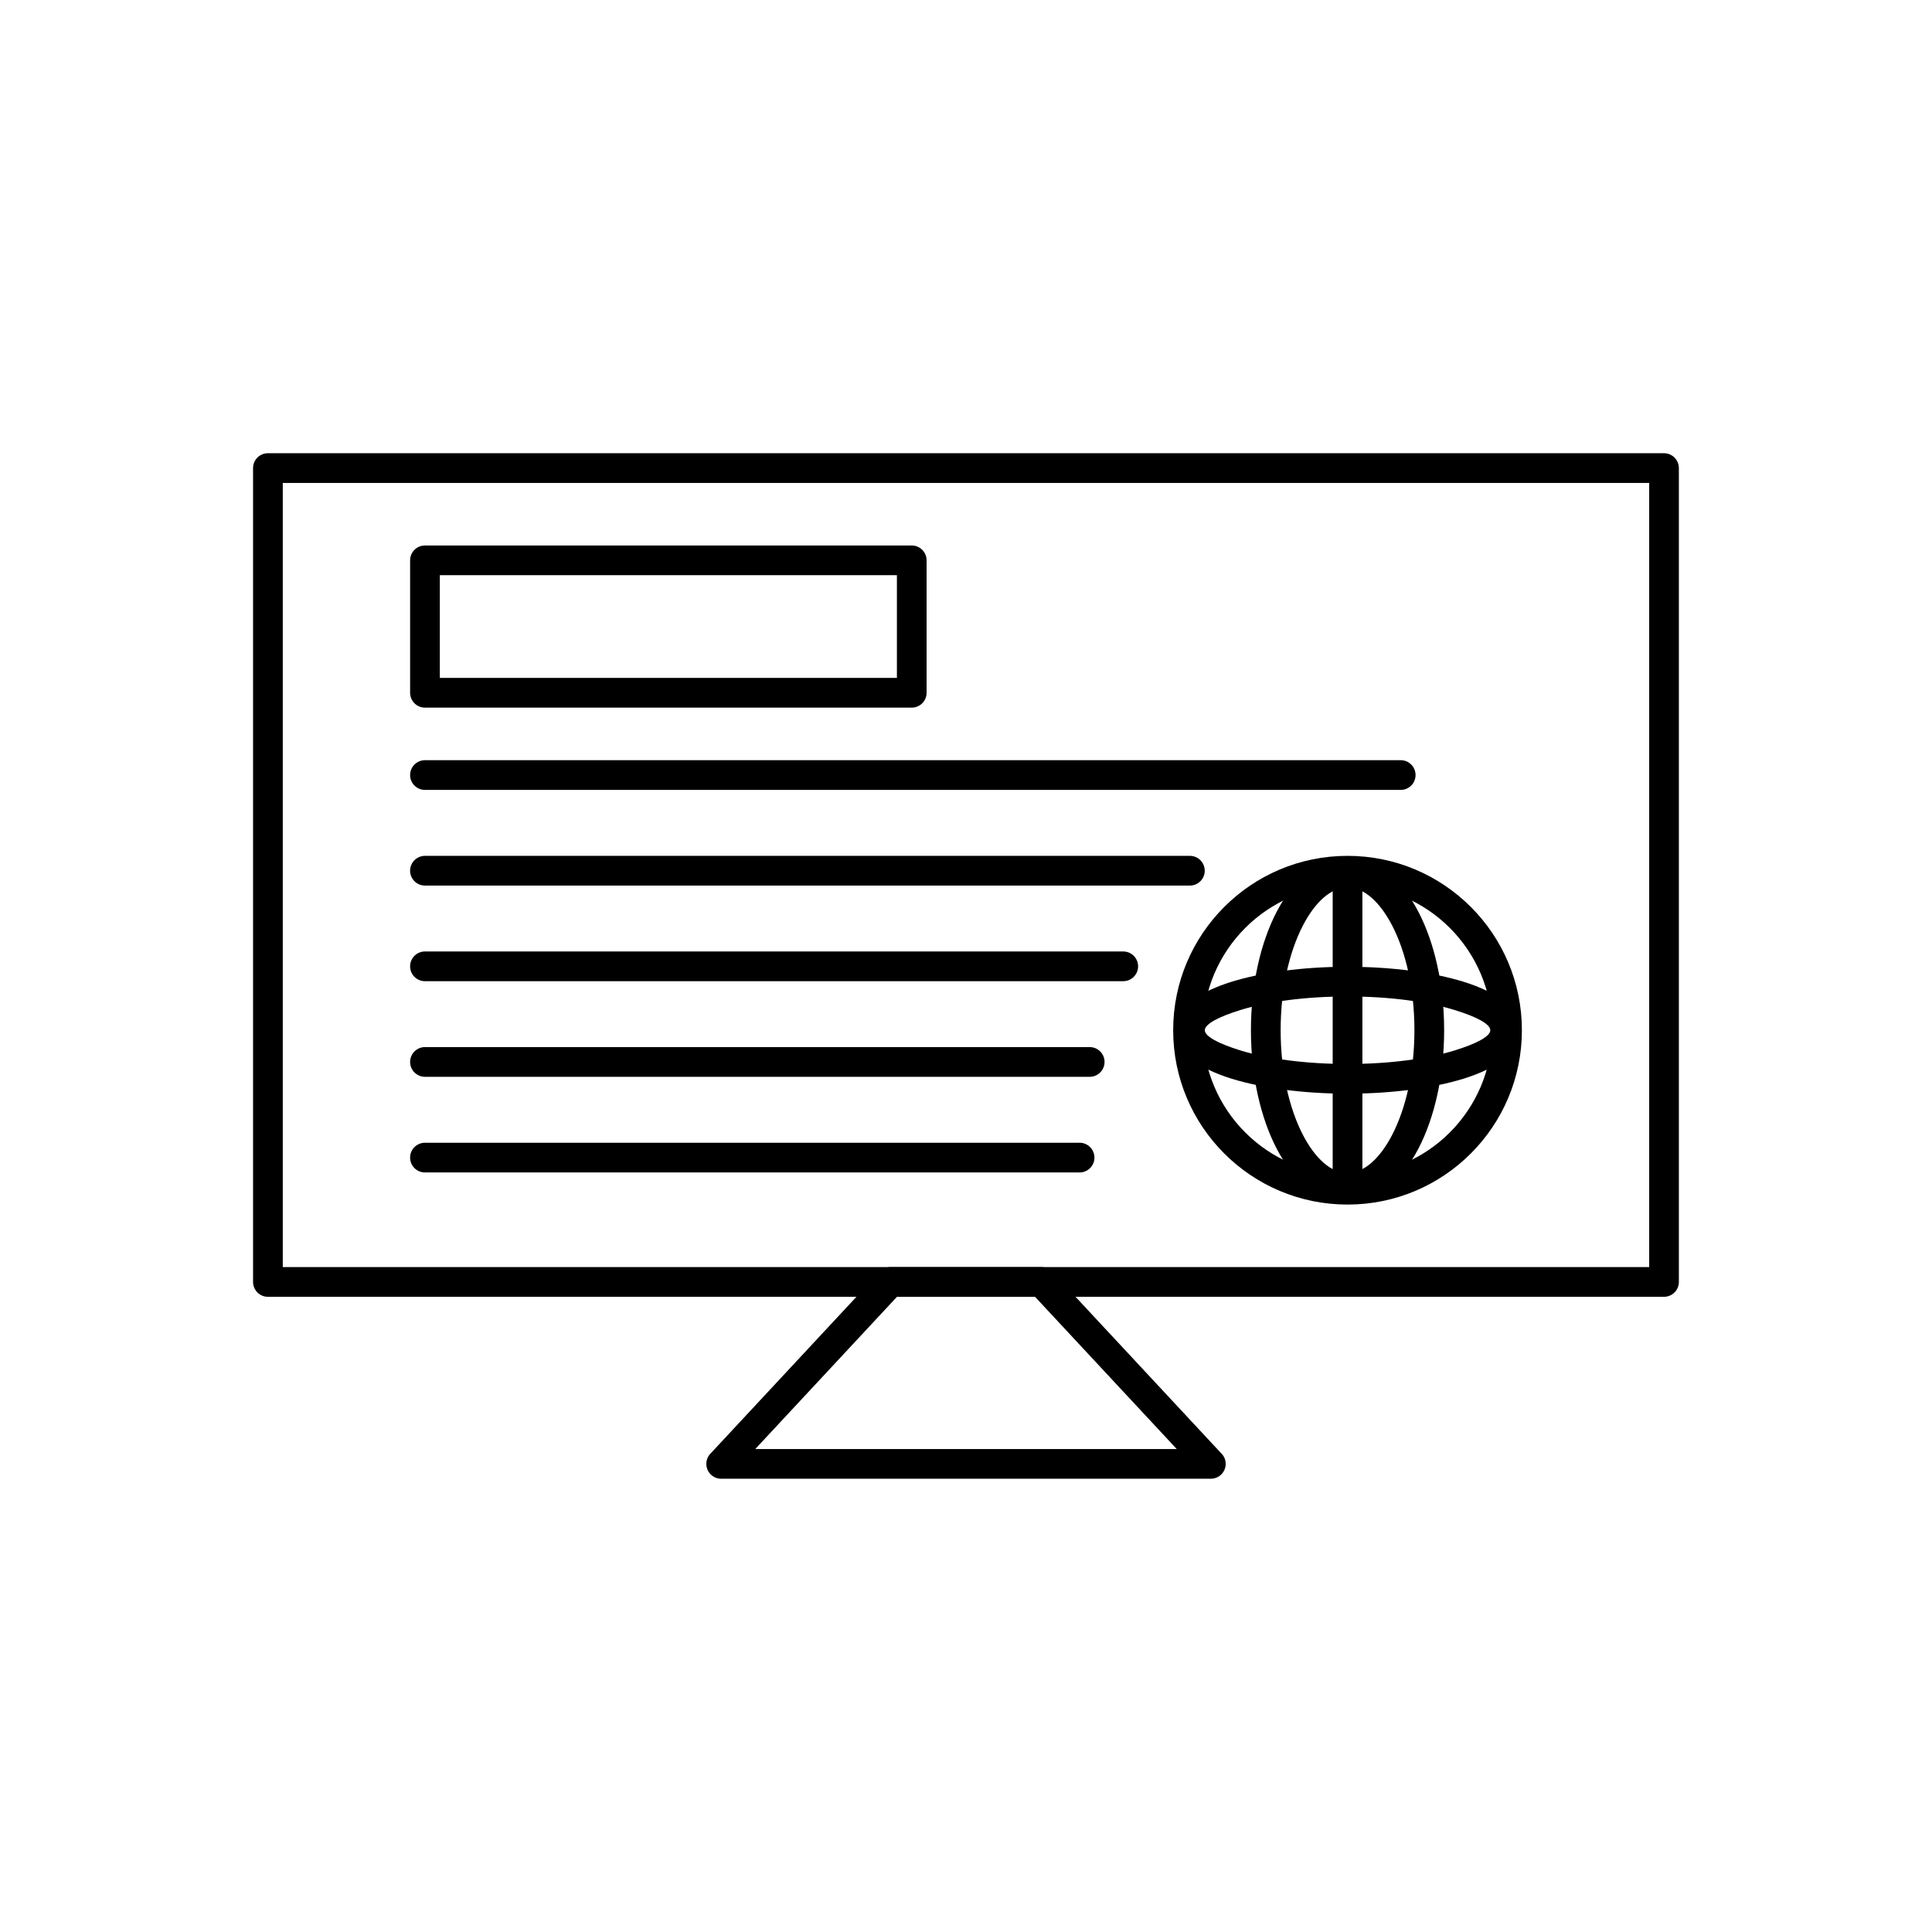 <?xml version="1.0" encoding="UTF-8"?>
<!-- Uploaded to: ICON Repo, www.svgrepo.com, Generator: ICON Repo Mixer Tools -->
<svg fill="#000000" width="800px" height="800px" version="1.1" viewBox="144 144 512 512" xmlns="http://www.w3.org/2000/svg">
 <g>
  <path d="m215 264.11h369.98c2.172 0 3.938 1.762 3.938 3.938v215.68c0 2.172-1.762 3.938-3.938 3.938h-369.98c-2.172 0-3.938-1.762-3.938-3.938v-215.68c0-2.172 1.762-3.938 3.938-3.938zm366.05 7.871h-362.11v207.81h362.11z"/>
  <path d="m380.01 479.79h39.98c1.23 0 2.332 0.566 3.055 1.453l44.711 48.027 0.008-0.008c1.48 1.59 1.391 4.082-0.199 5.562-0.758 0.707-1.723 1.055-2.684 1.055h-129.76c-2.172 0-3.938-1.762-3.938-3.938 0-1.129 0.477-2.148 1.238-2.867l44.711-48.031 2.875 2.676-2.879-2.684c0.773-0.832 1.828-1.254 2.879-1.254zm38.281 7.871h-36.578l-37.562 40.348h111.7l-37.562-40.348z"/>
  <path d="m501.11 370.81c12.758 0 24.309 5.172 32.672 13.535 8.363 8.359 13.535 19.914 13.535 32.672s-5.172 24.309-13.535 32.672c-8.359 8.363-19.914 13.535-32.672 13.535-12.758 0-24.309-5.172-32.672-13.535-8.363-8.359-13.535-19.914-13.535-32.672s5.172-24.309 13.535-32.672c8.359-8.363 19.914-13.535 32.672-13.535zm27.105 19.098c-6.938-6.938-16.52-11.227-27.105-11.227-10.586 0-20.168 4.289-27.105 11.227s-11.227 16.52-11.227 27.105c0 10.586 4.289 20.168 11.227 27.105s16.52 11.227 27.105 11.227c10.586 0 20.168-4.289 27.105-11.227s11.227-16.52 11.227-27.105c0-10.586-4.289-20.168-11.227-27.105z"/>
  <path d="m505.05 375.25c0-2.172-1.762-3.938-3.938-3.938-2.172 0-3.938 1.762-3.938 3.938v83.535c0 2.172 1.762 3.938 3.938 3.938 2.172 0 3.938-1.762 3.938-3.938z"/>
  <path d="m546.82 417.02c0 5.484-5.738 10-15.016 12.859-7.926 2.445-18.785 3.957-30.688 3.957-11.902 0-22.758-1.512-30.688-3.957-9.277-2.859-15.016-7.375-15.016-12.859s5.738-10 15.016-12.859c7.93-2.445 18.785-3.957 30.688-3.957 11.902 0 22.758 1.512 30.688 3.957 9.277 2.859 15.016 7.375 15.016 12.859zm-17.324 5.356c5.84-1.801 9.449-3.727 9.449-5.356s-3.613-3.555-9.449-5.356c-7.188-2.215-17.219-3.59-28.379-3.59-11.164 0-21.191 1.371-28.379 3.59-5.84 1.801-9.449 3.727-9.449 5.356s3.613 3.555 9.449 5.356c7.188 2.215 17.219 3.59 28.379 3.59 11.164 0 21.191-1.371 28.379-3.59z"/>
  <path d="m501.11 462.72c-7.57 0-14.203-5.492-18.809-14.371-4.195-8.09-6.793-19.172-6.793-31.332s2.594-23.242 6.793-31.332c4.606-8.879 11.238-14.371 18.809-14.371 7.57 0 14.203 5.492 18.809 14.371 4.195 8.09 6.793 19.172 6.793 31.332s-2.594 23.242-6.793 31.332c-4.606 8.879-11.238 14.371-18.809 14.371zm-11.828-17.969c3.234 6.238 7.434 10.098 11.828 10.098s8.594-3.859 11.828-10.098c3.644-7.027 5.898-16.828 5.898-27.734s-2.254-20.707-5.898-27.734c-3.234-6.238-7.434-10.098-11.828-10.098s-8.594 3.859-11.828 10.098c-3.644 7.027-5.898 16.828-5.898 27.734s2.254 20.707 5.898 27.734z"/>
  <path d="m256.62 288.56h129c2.172 0 3.938 1.762 3.938 3.938v35.094c0 2.172-1.762 3.938-3.938 3.938h-129c-2.172 0-3.938-1.762-3.938-3.938v-35.094c0-2.172 1.762-3.938 3.938-3.938zm125.07 7.871h-121.13v27.223h121.13z"/>
  <path d="m256.62 345.46c-2.172 0-3.938 1.762-3.938 3.938 0 2.172 1.762 3.938 3.938 3.938h258.58c2.172 0 3.938-1.762 3.938-3.938 0-2.172-1.762-3.938-3.938-3.938z"/>
  <path d="m256.62 370.81c-2.172 0-3.938 1.762-3.938 3.938 0 2.172 1.762 3.938 3.938 3.938h202.71c2.172 0 3.938-1.762 3.938-3.938 0-2.172-1.762-3.938-3.938-3.938z"/>
  <path d="m256.62 396.15c-2.172 0-3.938 1.762-3.938 3.938 0 2.172 1.762 3.938 3.938 3.938h185.05c2.172 0 3.938-1.762 3.938-3.938 0-2.172-1.762-3.938-3.938-3.938z"/>
  <path d="m256.62 421.49c-2.172 0-3.938 1.762-3.938 3.938 0 2.172 1.762 3.938 3.938 3.938h176.16c2.172 0 3.938-1.762 3.938-3.938 0-2.172-1.762-3.938-3.938-3.938z"/>
  <path d="m256.62 446.84c-2.172 0-3.938 1.762-3.938 3.938 0 2.172 1.762 3.938 3.938 3.938h173.48c2.172 0 3.938-1.762 3.938-3.938 0-2.172-1.762-3.938-3.938-3.938z"/>
 </g>
</svg>